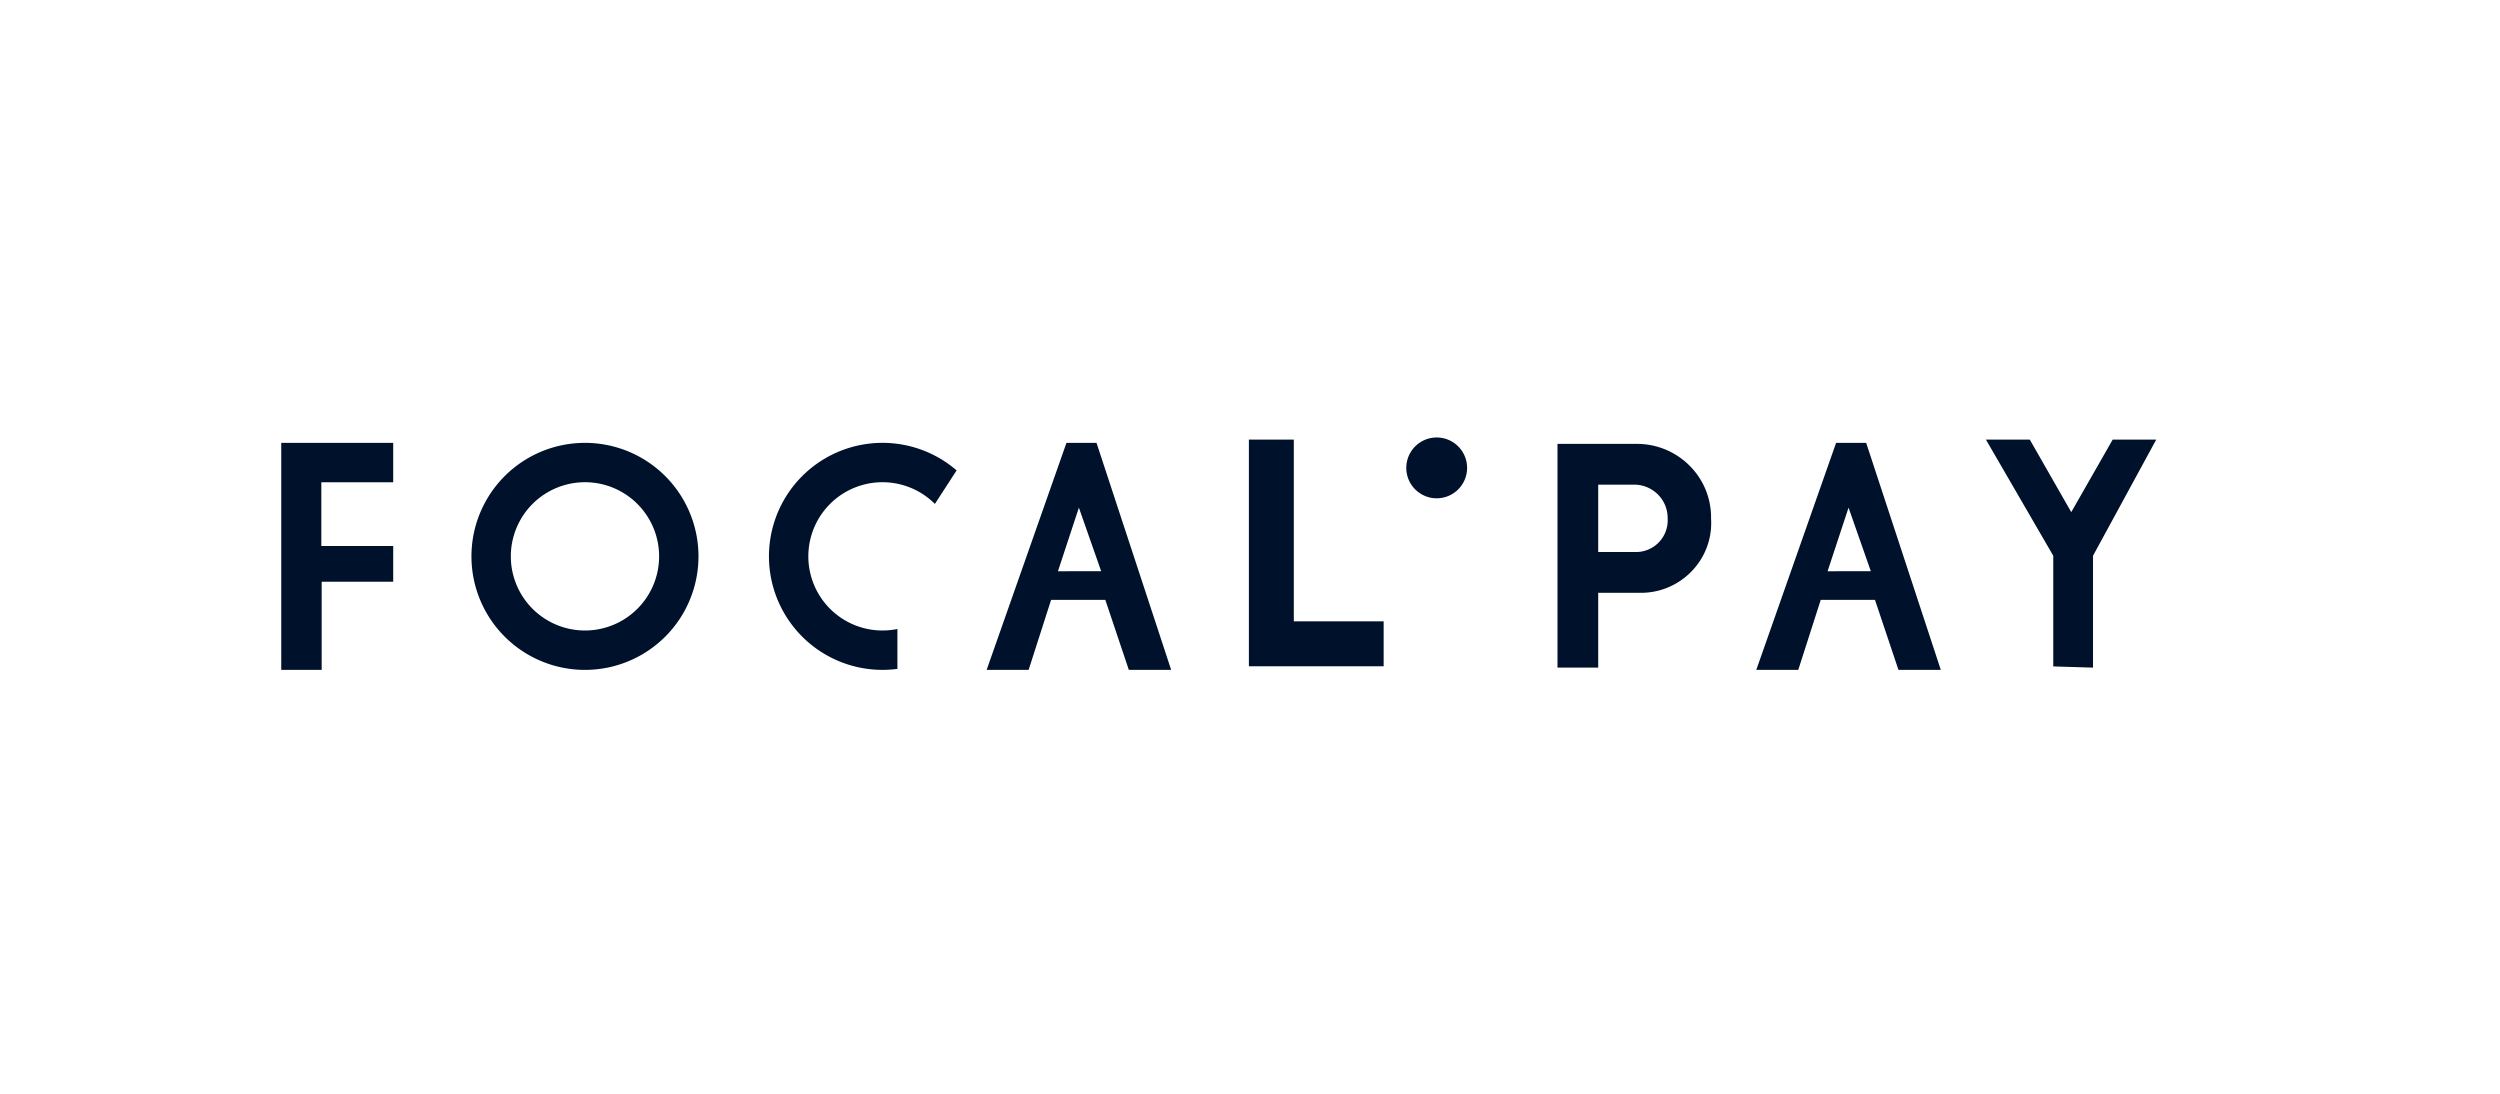 <svg xmlns="http://www.w3.org/2000/svg" fill="#00112C" viewBox="0 0 160 70"><g clip-path="url(#a)"><path d="M25.165 28.343v2.52h-4.6v4.081h4.6v2.289h-4.578v5.639H18V28.343zM37.438 28.343a7.265 7.265 0 1 0 0 14.53 7.265 7.265 0 1 0 0-14.53m0 12.009a4.745 4.745 0 1 1 0-9.49 4.745 4.745 0 0 1 0 9.49M57.434 40.255a4.745 4.745 0 1 1 2.399-8.004l1.39-2.146a7.265 7.265 0 1 0-3.789 12.704zM70.177 28.343h-1.924l-5.108 14.529h2.687l1.438-4.479h3.471l1.504 4.479h2.709zm.297 8.212-2.766.005 1.341-4.071zM119.435 28.343h-1.925l-5.108 14.529h2.687l1.438-4.479h3.472l1.503 4.479h2.709zm.297 8.212-2.767.005 1.342-4.071zM79.929 28.133h2.875v11.631h5.75v2.875h-8.625zM91.886 31.89a1.946 1.946 0 1 0 0-3.89 1.946 1.946 0 0 0 0 3.89M109.513 33.282l-.005-.107v-.122c-.034-2.58-2.158-4.644-4.739-4.644h-5.09v14.318h2.606v-4.786h2.732c2.548 0 4.605-2.113 4.496-4.66m-4.814 2.049h-2.414v-4.312h2.302c1.167 0 2.127.934 2.142 2.1v.056l.003.048a2.03 2.03 0 0 1-2.034 2.108zM129.906 28.133l2.654 4.644 2.653-4.644H138l-4.047 7.435v7.16l-2.544-.077v-7.083l-4.311-7.435z"/></g><defs><clipPath id="a"><path d="M0 0H120V14.872H0z" transform="translate(18 28)"/></clipPath></defs></svg>